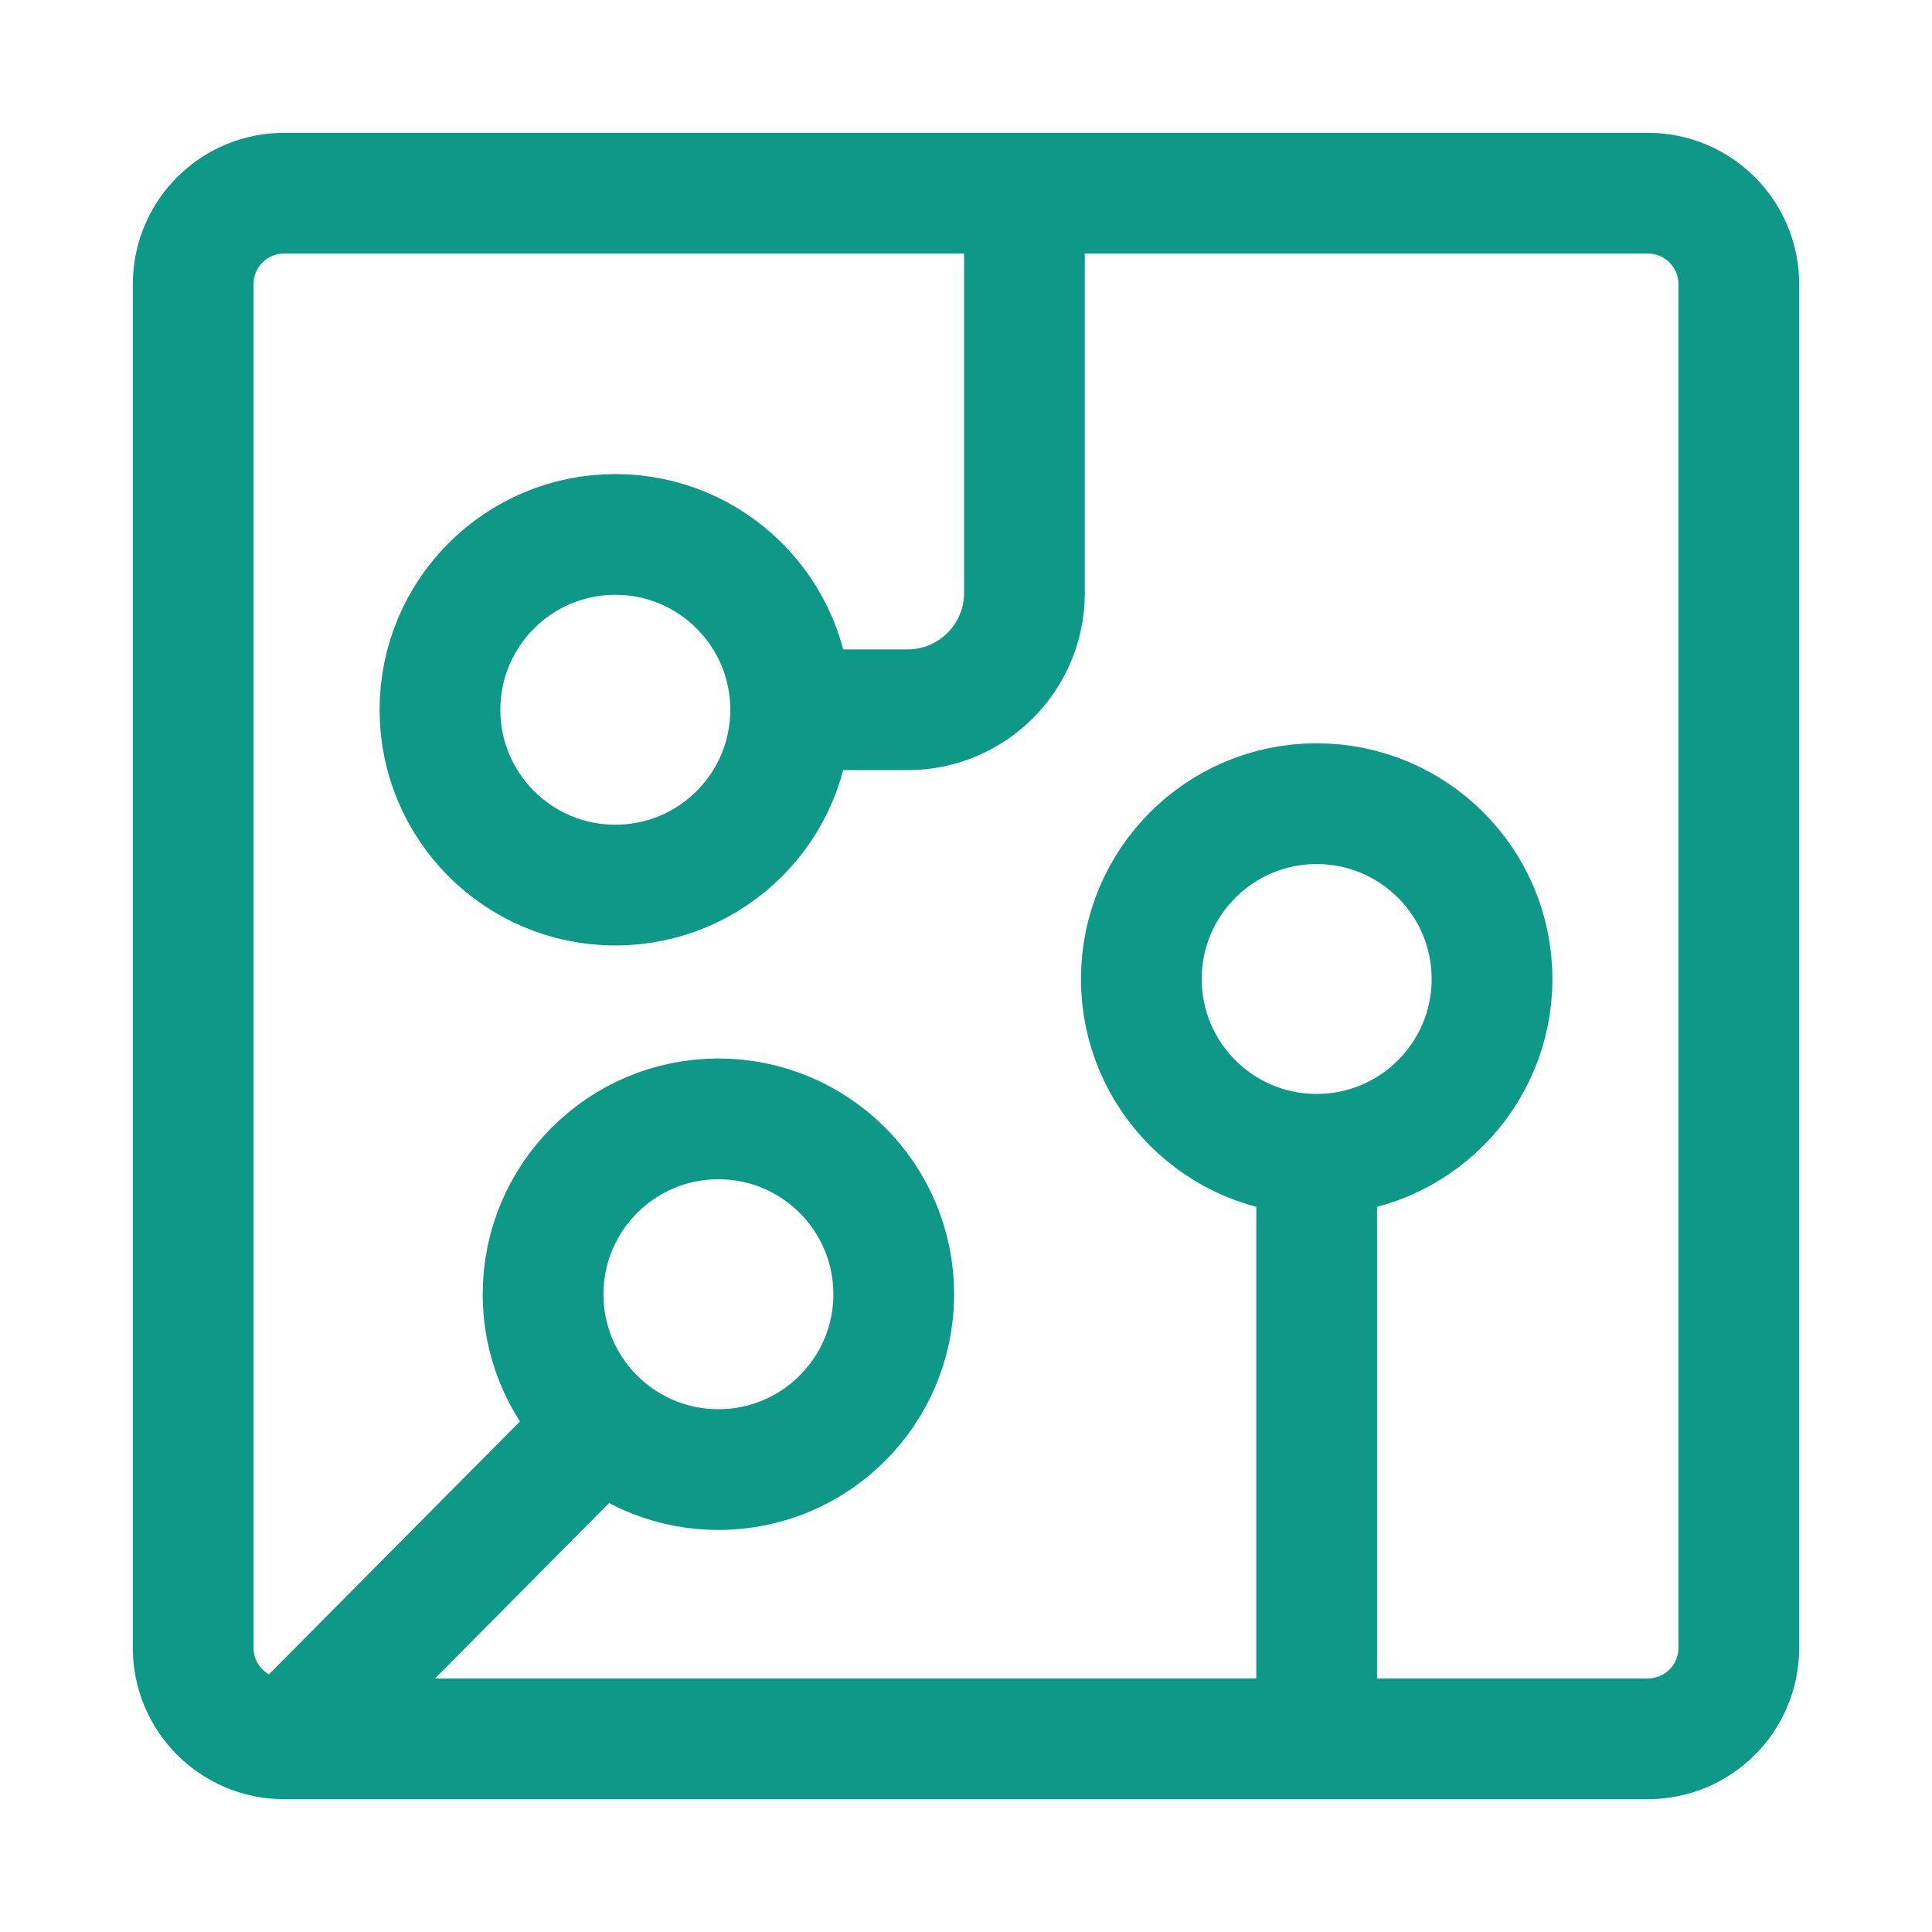 <svg width="40" height="40" viewBox="0 0 40 40" fill="none" xmlns="http://www.w3.org/2000/svg"><path d="M16.37 14.695C16.37 12.69 14.744 11.065 12.739 11.065C10.735 11.065 9.109 12.69 9.109 14.695C9.109 16.7 10.735 18.325 12.739 18.325C14.744 18.325 16.37 16.7 16.37 14.695ZM16.37 14.695H18.79C20.127 14.695 21.21 13.611 21.21 12.275V4M27.26 23.899C25.256 23.899 23.63 22.274 23.63 20.269C23.63 18.264 25.256 16.639 27.26 16.639C29.265 16.639 30.891 18.264 30.891 20.269C30.891 22.274 29.265 23.899 27.26 23.899ZM27.26 23.899V36M12.454 29.502C11.711 28.837 11.244 27.871 11.244 26.796C11.244 24.791 12.869 23.165 14.874 23.165C16.879 23.165 18.504 24.791 18.504 26.796C18.504 28.801 16.879 30.426 14.874 30.426C13.944 30.426 13.096 30.076 12.454 29.502ZM12.454 29.502L6.005 36M5.882 36H34.118C35.157 36 36 35.157 36 34.118V5.882C36 4.843 35.157 4 34.118 4H5.882C4.843 4 4 4.843 4 5.882V34.118C4 35.157 4.843 36 5.882 36Z" stroke="#0E9888" stroke-width="2.5" stroke-linecap="round" stroke-linejoin="round"/></svg>